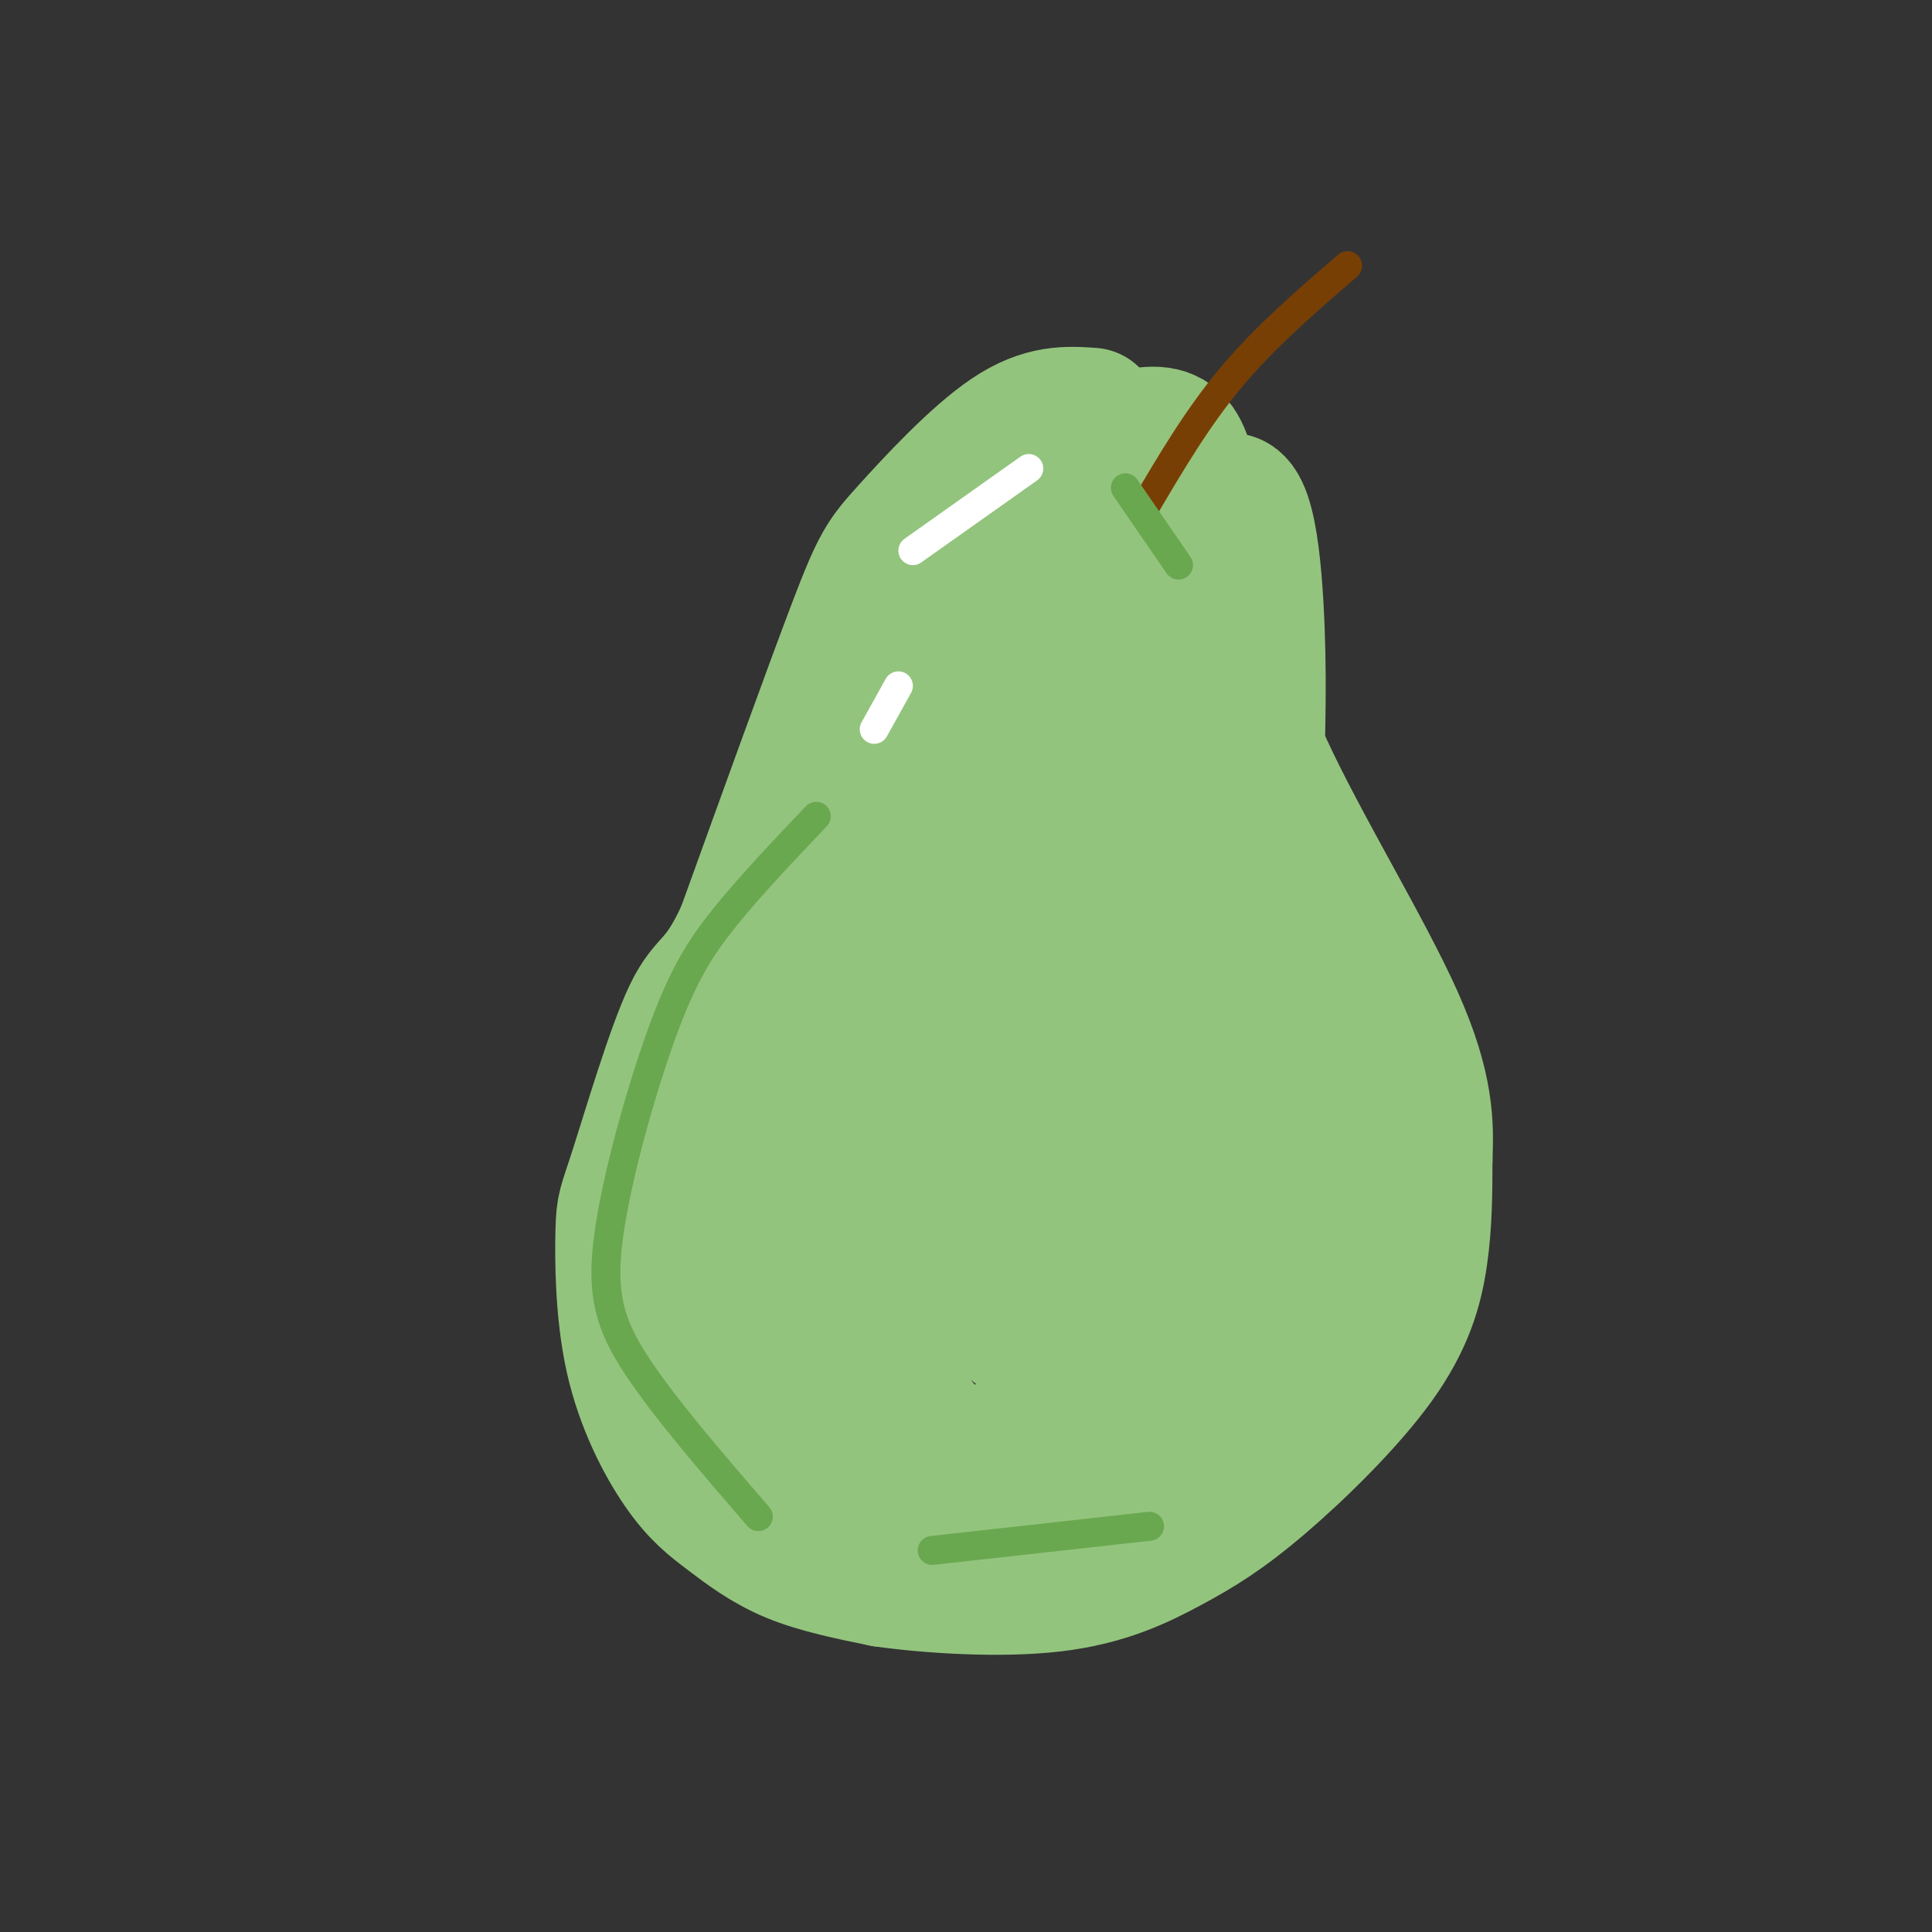<svg viewBox='0 0 400 400' version='1.1' xmlns='http://www.w3.org/2000/svg' xmlns:xlink='http://www.w3.org/1999/xlink'><rect x="0" y="0" width="400" height="400" fill="#333333" stroke="none"/><g fill='none' stroke='rgb(147,196,125)' stroke-width='28' stroke-linecap='round' stroke-linejoin='round'><path d='M226,86c-5.000,-0.351 -10.000,-0.702 -17,4c-7.000,4.702 -16.000,14.458 -21,20c-5.000,5.542 -6.000,6.869 -11,20c-5.000,13.131 -14.000,38.065 -23,63'/><path d='M154,193c-5.430,11.777 -7.506,9.719 -11,17c-3.494,7.281 -8.408,23.900 -11,32c-2.592,8.100 -2.864,7.681 -3,13c-0.136,5.319 -0.136,16.375 2,26c2.136,9.625 6.408,17.817 10,23c3.592,5.183 6.506,7.357 10,10c3.494,2.643 7.570,5.755 13,8c5.430,2.245 12.215,3.622 19,5'/><path d='M183,327c9.625,1.362 24.187,2.268 35,1c10.813,-1.268 17.878,-4.710 24,-8c6.122,-3.290 11.301,-6.428 19,-13c7.699,-6.572 17.919,-16.577 24,-25c6.081,-8.423 8.023,-15.264 9,-22c0.977,-6.736 0.988,-13.368 1,-20'/><path d='M295,240c0.274,-7.012 0.458,-14.542 -6,-29c-6.458,-14.458 -19.560,-35.845 -27,-52c-7.440,-16.155 -9.220,-27.077 -11,-38'/><path d='M251,121c-2.643,-10.575 -3.750,-18.012 -5,-23c-1.250,-4.988 -2.643,-7.528 -6,-8c-3.357,-0.472 -8.679,1.122 -14,4c-5.321,2.878 -10.643,7.039 -16,16c-5.357,8.961 -10.750,22.720 -14,32c-3.250,9.280 -4.357,14.080 -5,24c-0.643,9.920 -0.821,24.960 -1,40'/><path d='M190,206c0.562,12.481 2.467,23.684 5,35c2.533,11.316 5.694,22.744 9,28c3.306,5.256 6.756,4.339 8,-11c1.244,-15.339 0.283,-45.099 1,-67c0.717,-21.901 3.111,-35.942 5,-46c1.889,-10.058 3.271,-16.134 5,-20c1.729,-3.866 3.804,-5.521 7,-1c3.196,4.521 7.514,15.217 10,22c2.486,6.783 3.139,9.652 3,22c-0.139,12.348 -1.069,34.174 -2,56'/><path d='M241,224c-4.817,25.527 -15.861,61.343 -18,68c-2.139,6.657 4.625,-15.847 5,-46c0.375,-30.153 -5.640,-67.955 -8,-88c-2.360,-20.045 -1.065,-22.333 0,-26c1.065,-3.667 1.900,-8.712 4,-10c2.100,-1.288 5.463,1.180 7,2c1.537,0.820 1.247,-0.007 5,7c3.753,7.007 11.549,21.848 17,37c5.451,15.152 8.557,30.615 10,47c1.443,16.385 1.221,33.693 1,51'/><path d='M264,266c-0.189,22.343 -1.161,52.700 -6,23c-4.839,-29.700 -13.544,-119.456 -12,-143c1.544,-23.544 13.339,19.123 21,47c7.661,27.877 11.189,40.965 7,56c-4.189,15.035 -16.094,32.018 -28,49'/><path d='M246,298c-6.935,12.574 -10.274,19.509 -4,4c6.274,-15.509 22.160,-53.463 29,-69c6.840,-15.537 4.634,-8.658 5,-4c0.366,4.658 3.304,7.094 2,13c-1.304,5.906 -6.851,15.282 -13,23c-6.149,7.718 -12.900,13.776 -21,19c-8.100,5.224 -17.550,9.612 -27,14'/><path d='M217,298c-8.158,3.616 -15.052,5.656 -21,2c-5.948,-3.656 -10.951,-13.007 -14,-17c-3.049,-3.993 -4.145,-2.627 -5,-15c-0.855,-12.373 -1.469,-38.484 1,-57c2.469,-18.516 8.020,-29.436 10,-34c1.980,-4.564 0.389,-2.773 0,-4c-0.389,-1.227 0.425,-5.472 -4,0c-4.425,5.472 -14.088,20.662 -19,29c-4.912,8.338 -5.071,9.823 -6,18c-0.929,8.177 -2.626,23.047 -3,32c-0.374,8.953 0.577,11.990 3,19c2.423,7.010 6.320,17.992 10,25c3.680,7.008 7.145,10.041 10,13c2.855,2.959 5.102,5.846 9,6c3.898,0.154 9.449,-2.423 15,-5'/><path d='M203,310c4.982,-4.780 9.937,-14.230 13,-20c3.063,-5.770 4.232,-7.859 0,-11c-4.232,-3.141 -13.867,-7.335 -19,-21c-5.133,-13.665 -5.766,-36.803 -7,-46c-1.234,-9.197 -3.069,-4.454 -5,-3c-1.931,1.454 -3.958,-0.381 -10,5c-6.042,5.381 -16.098,17.979 -22,27c-5.902,9.021 -7.651,14.464 -8,19c-0.349,4.536 0.700,8.164 1,11c0.300,2.836 -0.150,4.879 5,11c5.150,6.121 15.900,16.320 25,22c9.100,5.680 16.550,6.840 24,8'/><path d='M200,312c7.772,-0.366 15.201,-5.281 20,-9c4.799,-3.719 6.967,-6.243 10,-10c3.033,-3.757 6.932,-8.748 10,-16c3.068,-7.252 5.306,-16.765 7,-25c1.694,-8.235 2.843,-15.193 -1,-26c-3.843,-10.807 -12.680,-25.464 -12,-50c0.680,-24.536 10.875,-58.952 17,-69c6.125,-10.048 8.178,4.272 9,18c0.822,13.728 0.411,26.864 0,40'/><path d='M260,165c-0.899,34.841 -3.145,101.944 -11,103c-7.855,1.056 -21.318,-63.936 -27,-99c-5.682,-35.064 -3.582,-40.199 -1,-46c2.582,-5.801 5.648,-12.267 8,-15c2.352,-2.733 3.991,-1.733 8,7c4.009,8.733 10.387,25.197 16,44c5.613,18.803 10.461,39.944 13,55c2.539,15.056 2.770,24.028 3,33'/></g>
<g fill='none' stroke='rgb(120,63,4)' stroke-width='6' stroke-linecap='round' stroke-linejoin='round'><path d='M237,105c5.500,-9.333 11.000,-18.667 18,-27c7.000,-8.333 15.500,-15.667 24,-23'/></g>
<g fill='none' stroke='rgb(106,168,79)' stroke-width='6' stroke-linecap='round' stroke-linejoin='round'><path d='M233,101c0.000,0.000 11.000,16.000 11,16'/><path d='M169,169c-6.900,7.265 -13.799,14.530 -19,21c-5.201,6.470 -8.703,12.147 -13,24c-4.297,11.853 -9.388,29.884 -11,42c-1.612,12.116 0.254,18.319 6,27c5.746,8.681 15.373,19.841 25,31'/><path d='M193,321c0.000,0.000 45.000,-5.000 45,-5'/></g>
<g fill='none' stroke='rgb(255,255,255)' stroke-width='6' stroke-linecap='round' stroke-linejoin='round'><path d='M213,97c0.000,0.000 -24.000,17.000 -24,17'/><path d='M186,142c0.000,0.000 -5.000,9.000 -5,9'/></g>
</svg>